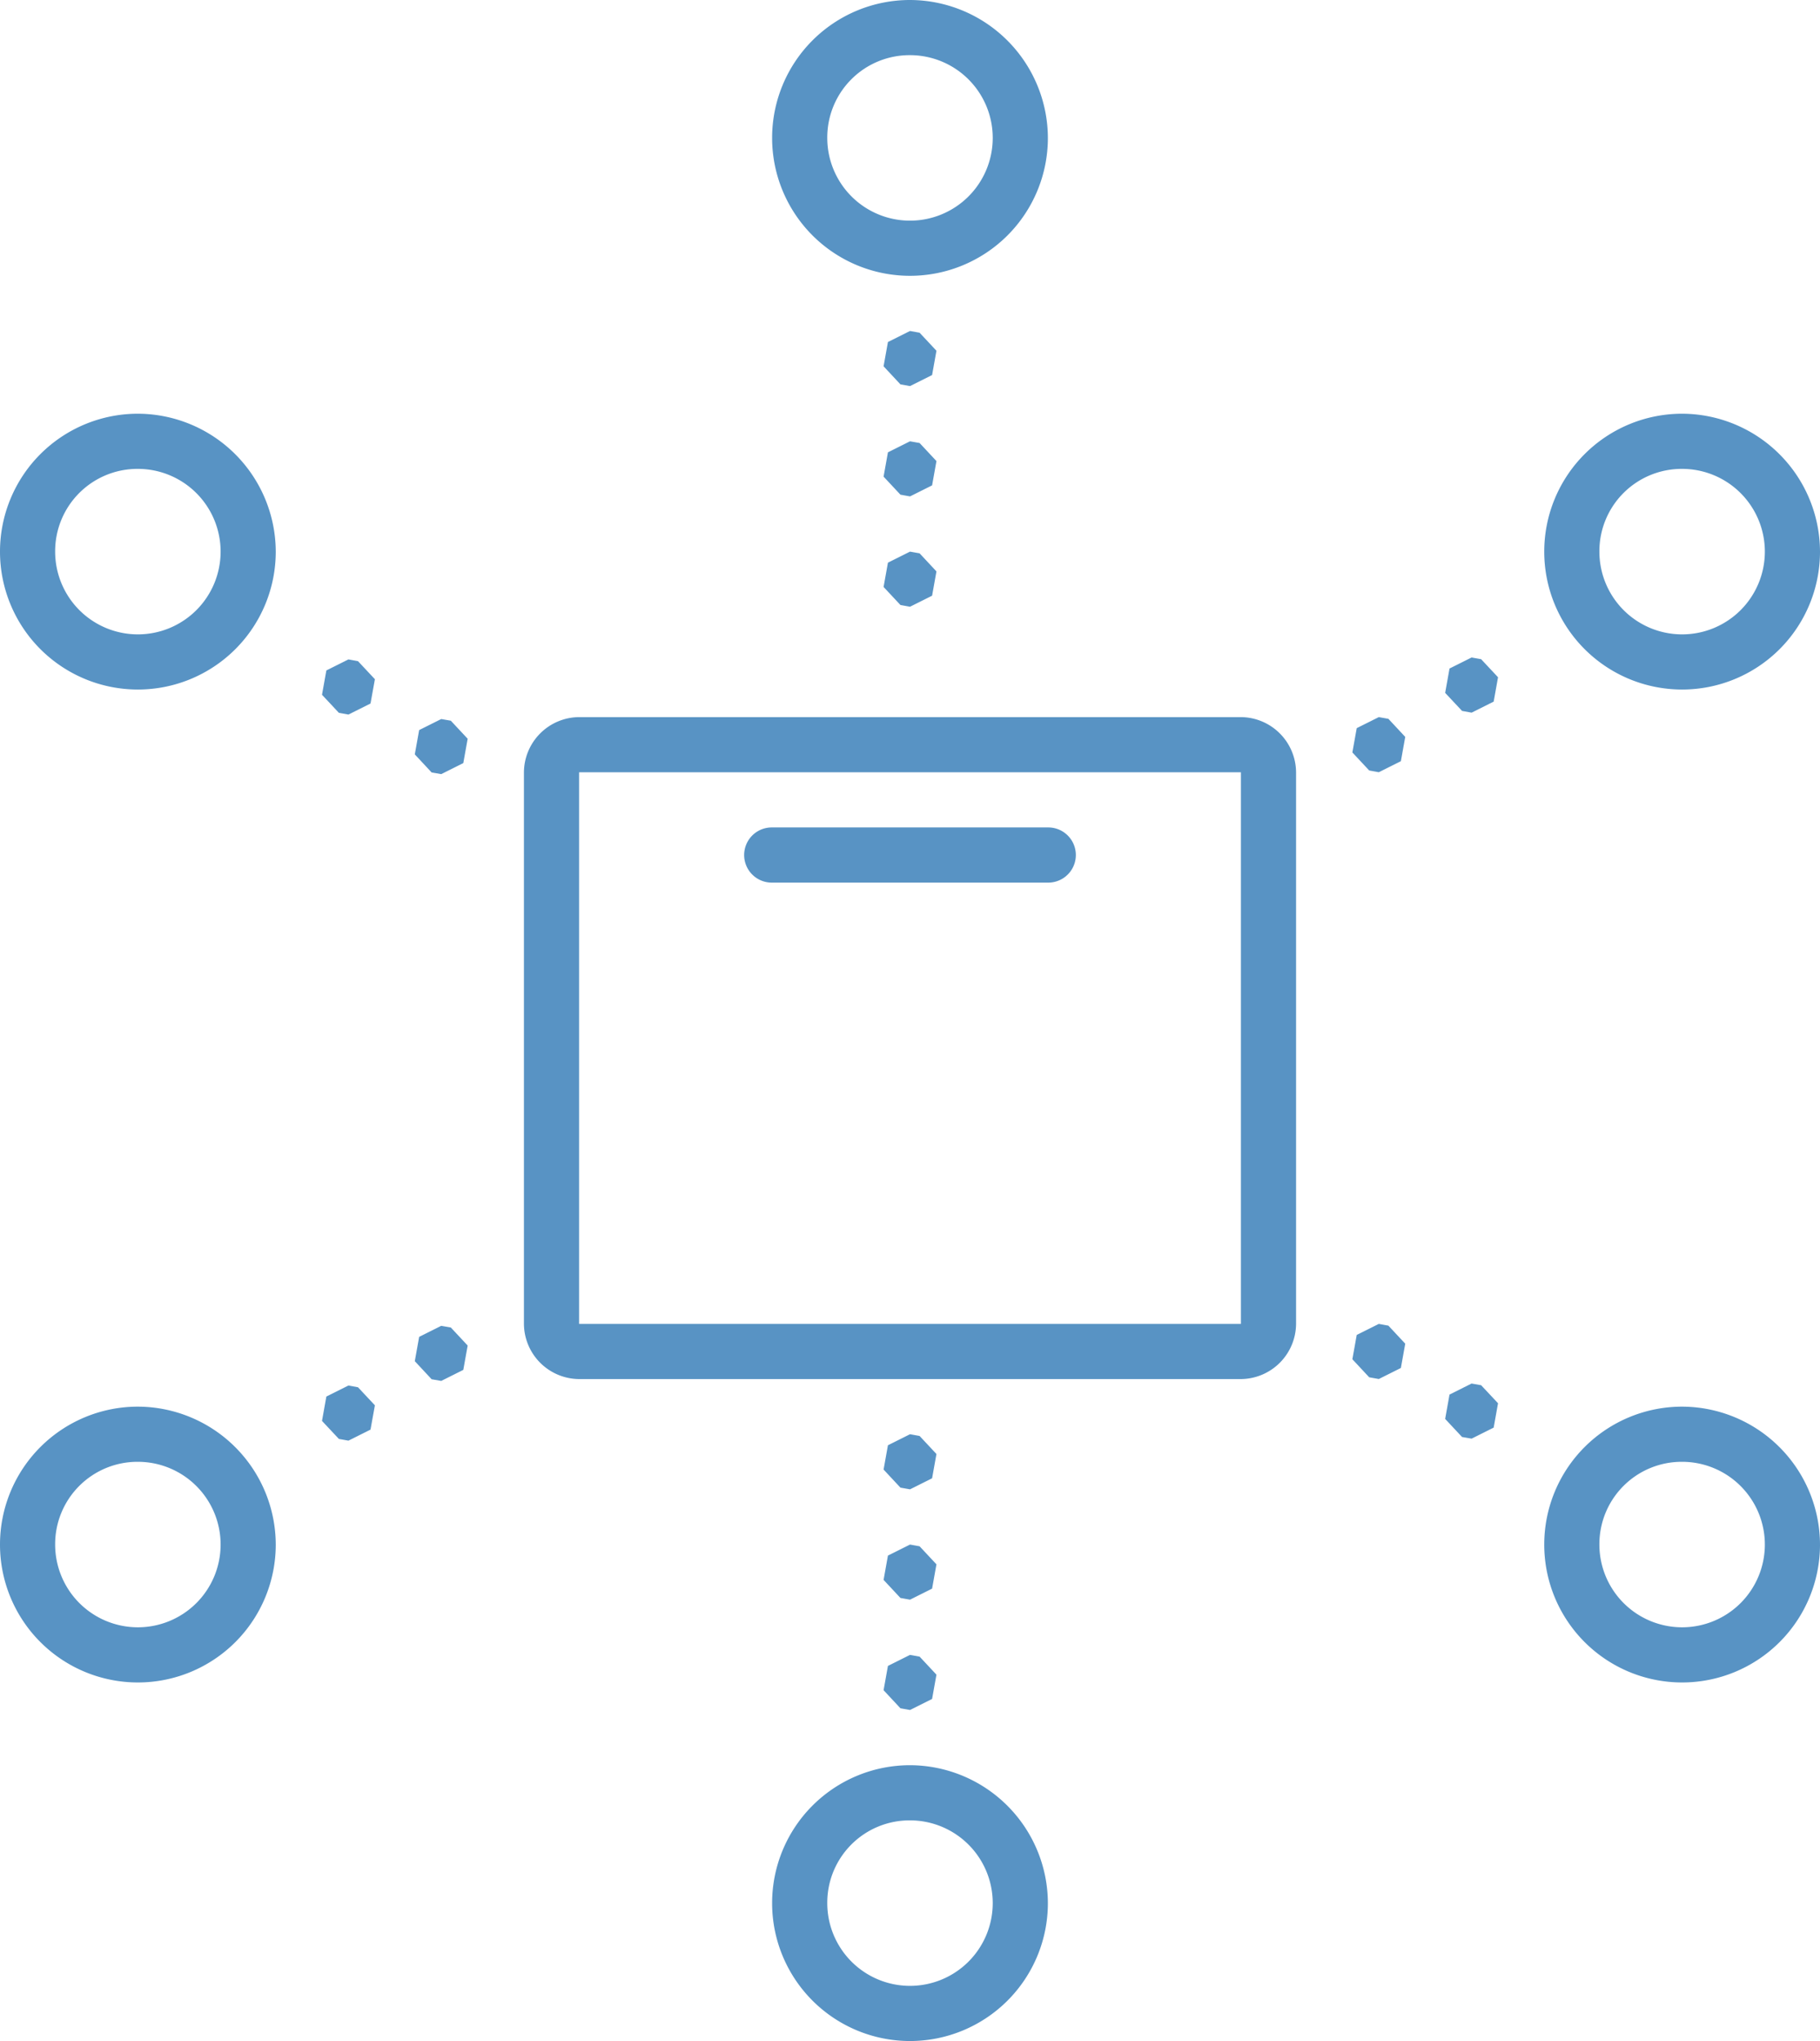 <?xml version="1.0" encoding="UTF-8"?>
<svg xmlns="http://www.w3.org/2000/svg" width="66" height="74" viewBox="0 0 66 74">
  <path id="Path_175" data-name="Path 175" d="M377,651.519a3,3,0,1,1-3,3,2.985,2.985,0,0,1,3-3m0-2a5,5,0,1,0,5,5,5.015,5.015,0,0,0-5-5m0-4-.8.4-.158.881.611.655.348.062.8-.4.158-.881-.611-.654Zm0-4-.8.4-.158.881.611.655.348.062.8-.4.158-.881-.611-.654Zm28-3a3,3,0,1,1-3,3,2.985,2.985,0,0,1,3-3m-56,0a3,3,0,1,1-3,3,2.985,2.985,0,0,1,3-3m28-1-.8.4-.158.881.611.655.348.062.8-.4.158-.881-.611-.654Zm28-1a5,5,0,1,0,5,5,5.015,5.015,0,0,0-5-5m-56,0a5,5,0,1,0,5,5,5.015,5.015,0,0,0-5-5m7.635-.766-.8.4-.158.883.613.654.346.062.8-.4.159-.881-.612-.654Zm40.73-.072-.8.4-.158.883.612.655.347.06.8-.4.158-.883-.613-.654ZM360,633.589l-.8.4-.158.881.611.656.348.06.8-.4.158-.883-.611-.654Zm34-.07-.8.4-.158.881.611.655.348.062.8-.4.158-.881-.611-.654Zm-22-18a1,1,0,0,0-.028,2H382a1,1,0,1,0,.028-2H372Zm-7-2h24v20H365Zm-5-1.93-.8.4-.158.881.611.656.348.06.8-.4.158-.883-.611-.654Zm34-.07-.8.4-.158.881.611.654.348.063.8-.4.158-.881-.611-.655Zm-29,0a2.015,2.015,0,0,0-2,2v20a2.015,2.015,0,0,0,2,2h24a2.015,2.015,0,0,0,2-2v-20a2.015,2.015,0,0,0-2-2Zm-8.365-2.092-.8.4-.158.882.613.655.346.062.8-.4.159-.881-.612-.654Zm40.73-.07-.8.4-.158.883.612.654.347.063.8-.4.158-.883-.613-.655ZM377,605.519l-.8.4-.158.881.611.654.348.063.8-.4.158-.881-.611-.655Zm28-3a3,3,0,1,1-3,3,2.985,2.985,0,0,1,3-3m-56,0a3,3,0,1,1-3,3,2.985,2.985,0,0,1,3-3m28-1-.8.4-.158.881.611.654.348.063.8-.4.158-.881-.611-.655Zm28-1a5,5,0,1,0,5,5,5.015,5.015,0,0,0-5-5m-56,0a5,5,0,1,0,5,5,5.015,5.015,0,0,0-5-5m28-3-.8.4-.158.881.611.655.348.062.8-.4.158-.881-.611-.654Zm0-10a3,3,0,1,1-3,3,2.985,2.985,0,0,1,3-3m0-2a5,5,0,1,0,5,5,5.015,5.015,0,0,0-5-5" transform="translate(-344 -585.519)" fill="#5893c4"></path>
</svg>
